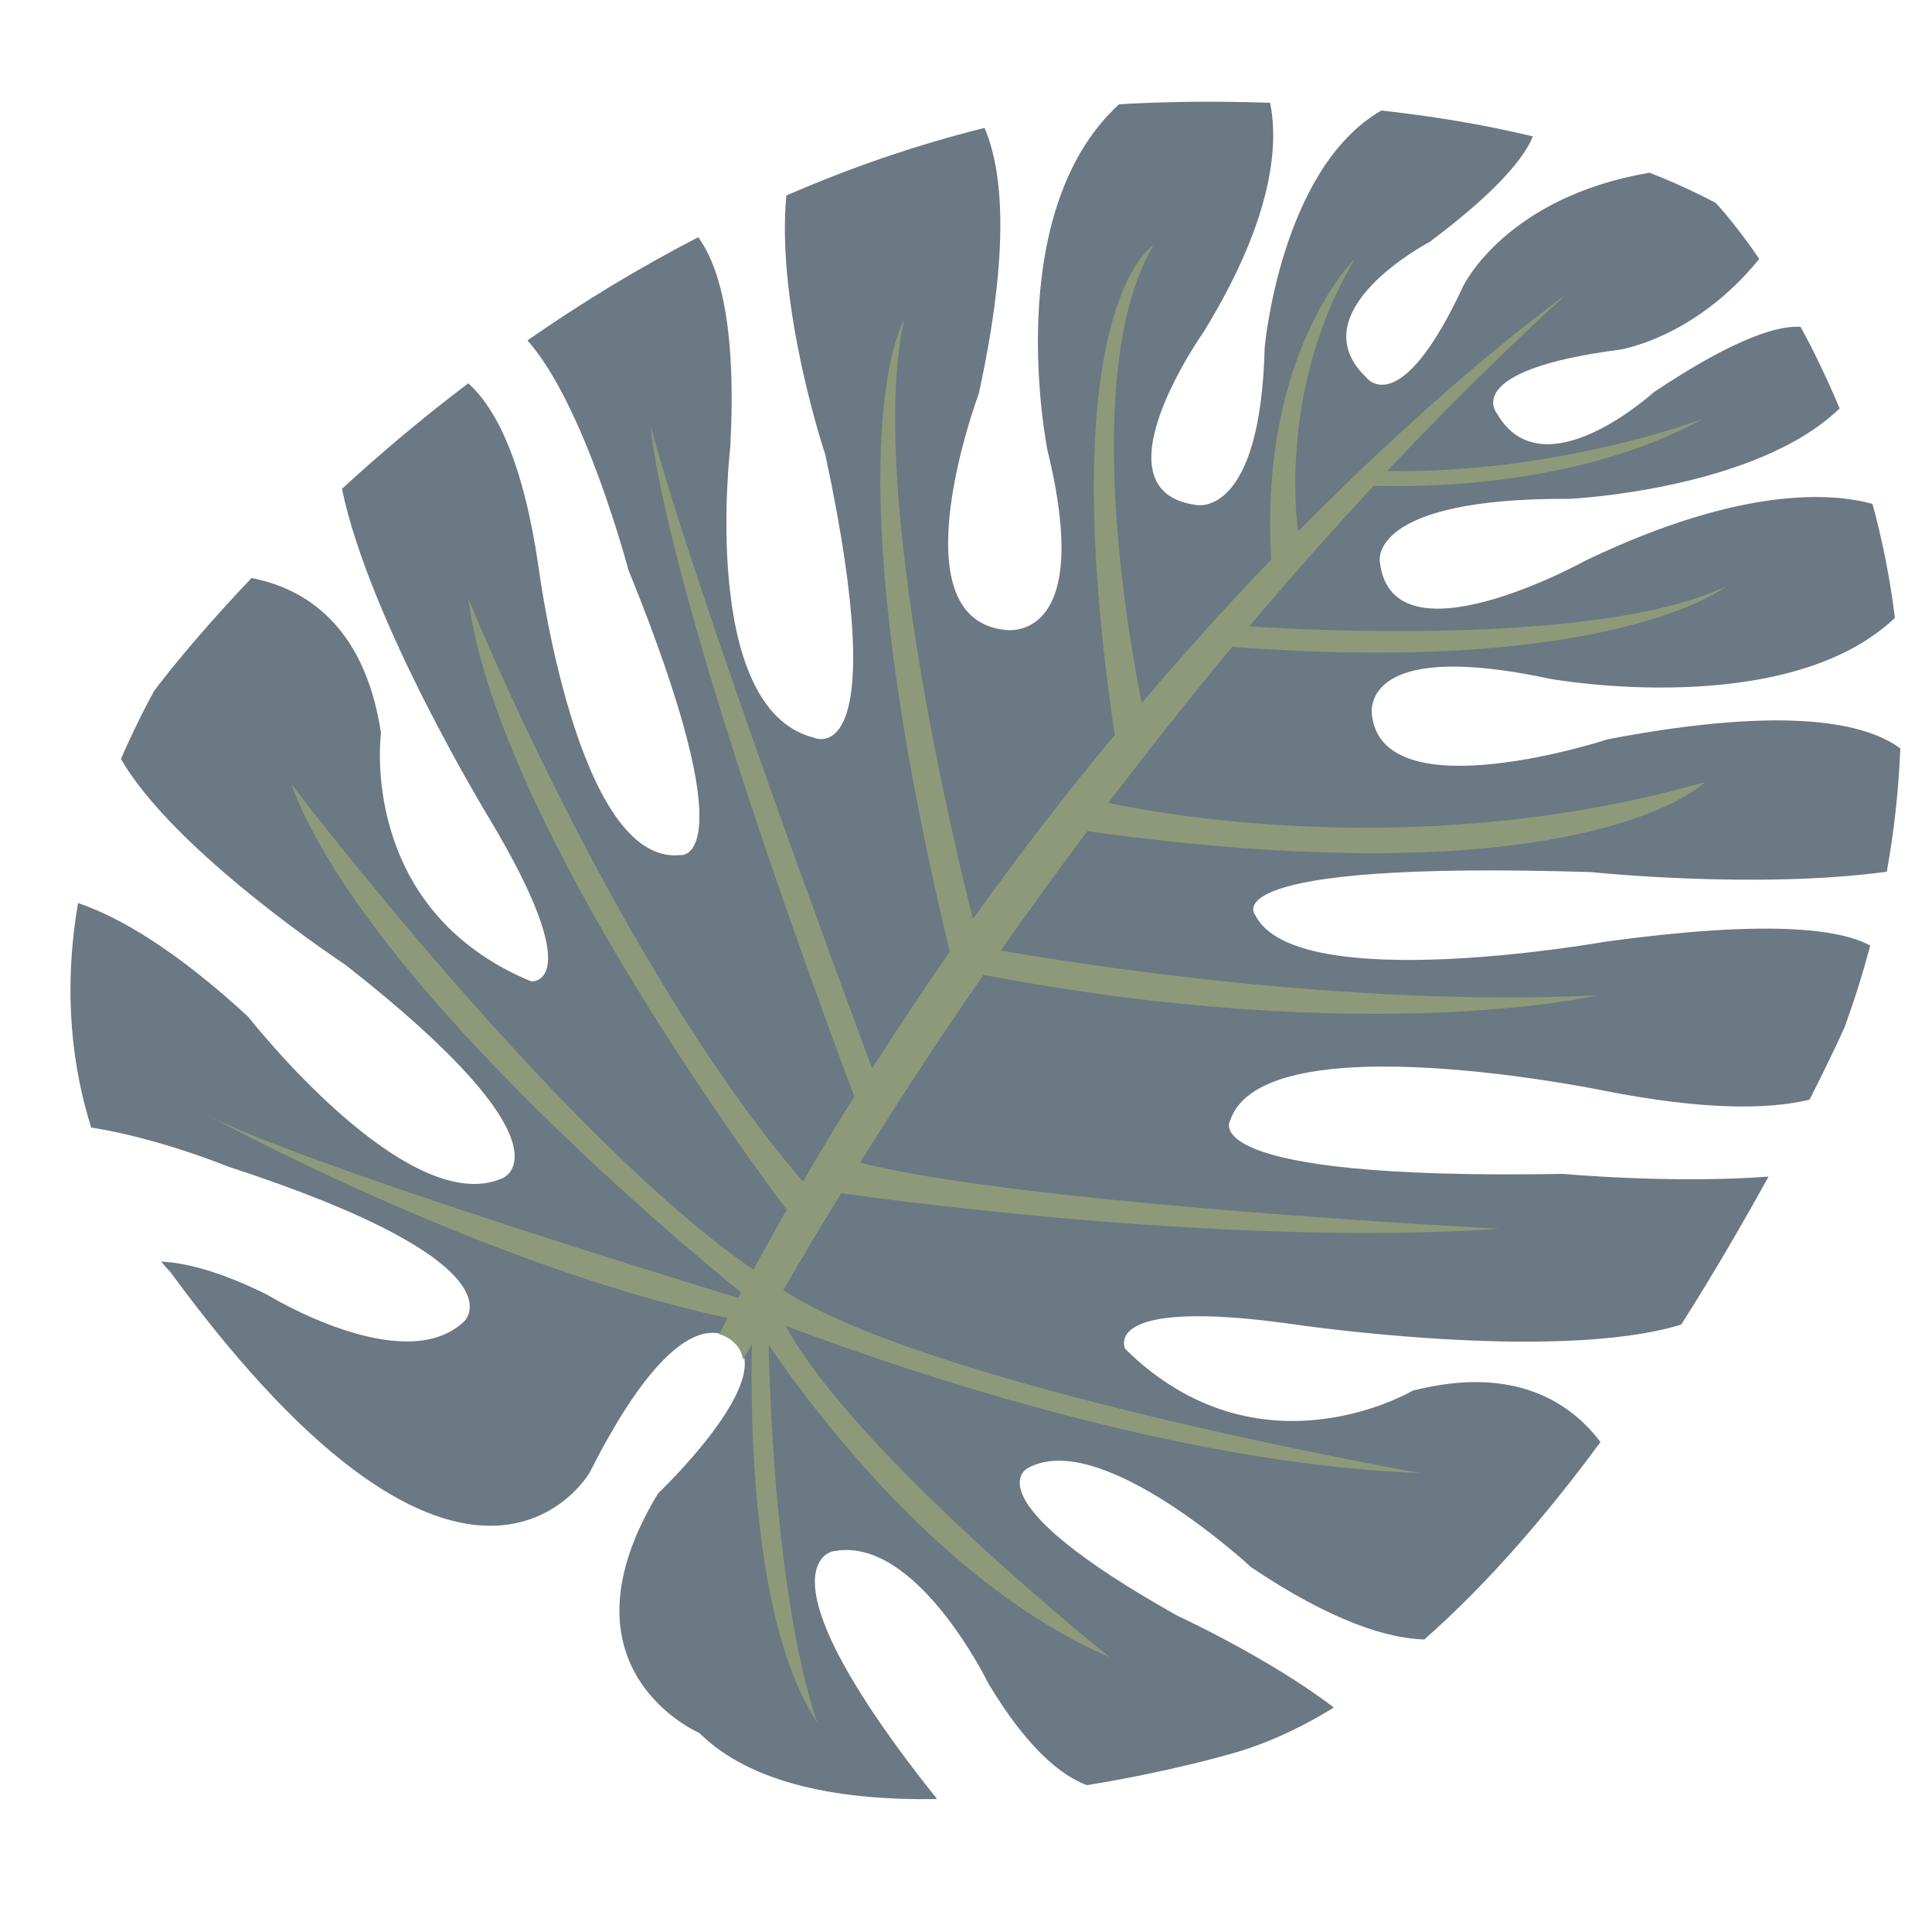 <?xml version="1.0" encoding="UTF-8"?> <!-- Generator: Adobe Illustrator 18.0.0, SVG Export Plug-In . SVG Version: 6.00 Build 0) --> <svg xmlns="http://www.w3.org/2000/svg" xmlns:xlink="http://www.w3.org/1999/xlink" id="Capa_1" x="0px" y="0px" viewBox="0 0 500 500" xml:space="preserve"> <g> <path fill="#6A7983" d="M64.2,263.1c0,0,41.3,52.8,65.9,41.8c0,0,19.8-7.8-40.7-55.2c0,0-44.3-29.2-58.1-53.3 c2.5-5.7,5.3-11.6,8.6-17.6c0,0,8.8-12,25.2-29.2c13.1,2.5,29.2,11.6,33.5,40.1c0,0-6.2,45.6,38.9,64.3c0,0,15.1,1.1-11-42.4 c0,0-30.9-50.7-38-85.1c9.6-8.8,20.5-18.1,32.7-27.3c7.2,6.5,14.2,20.2,18.2,47.7c0,0,9.9,77.1,36.6,74.4c0,0,17.7,2.7-13.4-73.9 c0,0-11.2-42.6-26.1-59.3c13.5-9.4,28.3-18.5,44.2-26.7c5.8,7.9,9.9,23.8,8.3,54.3c0,0-8.1,67.7,21.6,75.2c0,0,20.8,10,3-73.2 c0,0-12.8-38.1-10.1-67.1c16.1-7,33.2-13,51.3-17.5c4.7,11,6.7,31.3-1.5,68.8c0,0-21.7,58,6.7,61.1c0,0,23.5,4.3,11.1-46.4 c0,0-12.5-61.2,18.5-89.6c7.7-0.5,21.8-1,39.1-0.4c2,9.7,1.6,28.7-17.2,59.3c0,0-29.2,41.3-1.8,44.8c0,0,16.5,3.4,17.6-40.8 c0,0,4.1-46.3,30.2-61.3c12.6,1.4,26,3.5,39.2,6.7c-2,5-8.4,13.6-26.7,27.3c0,0-34.2,17.9-16.5,35c0,0,8.6,12.1,25.2-23.6 c0,0,11-23,48.2-29.3c5.9,2.3,11.6,4.9,17.1,7.8c0,0,4.8,5,11.3,14.5c-16.8,20.7-36.2,23.5-36.2,23.5 c-41.3,5.4-31.7,16.5-31.7,16.5c11.9,20.7,40.6-5.5,40.6-5.5c22.3-14.9,33-17.3,38-16.9c3.4,6.2,6.8,13.3,10.1,21.1 c-21.8,21.1-69.8,23.4-69.8,23.4c-52.5-0.3-49.2,16.3-49.2,16.3c3.1,27.5,53.4-0.4,53.4-0.4c40.5-19.4,63.9-17.4,74.1-14.6 c2.5,9.2,4.5,19,5.8,29.5c-28.2,26.8-89.1,15.8-89.1,15.8c-50.8-10.9-46.2,9.7-46.2,9.7c3.4,24.8,61.1,5.9,61.1,5.9 c47.2-9,67.2-3.9,75.6,2.4c-0.4,10.2-1.5,20.8-3.5,31.9c-33.8,4.6-76.5,0.1-76.5,0.1c-100-3.1-86.9,11.2-86.9,11.2 c10.6,21.1,90.6,6.8,90.6,6.8c41.1-5.6,60.2-3.5,68.5,1c-1.8,6.9-4,13.9-6.6,21.1c0,0-3.2,7.2-9.1,18.8c-10.9,2.6-27.5,2.7-53-2.3 c0,0-88.1-18.3-96.9,7.6c0,0-10.7,15.6,86.1,13.9c0,0,28.4,2.6,53.2,0.7c-6.3,11.4-13.9,24.6-22.6,38.3 c-32.6,10-100.5-0.1-100.5-0.1c-50.3-7.1-43.4,6.4-43.4,6.4c34.8,34.3,74.4,10.8,74.4,10.8c26.3-6.7,40.8,3,48.6,13.3 c-13.7,18.6-29.1,36.6-45.6,51.1c-9.5-0.3-23.8-4.6-44.8-18.7c0,0-39.1-36.3-57.9-25.6c0,0-15.3,7.8,38.9,38.2 c0,0,23.5,10.8,40.4,23.7c-8.9,5.5-18.1,9.7-27.4,12.2c0,0-15.5,4.5-36.5,7.9c-6.5-2.4-15.3-9.3-25.5-26.3c0,0-18.8-38.7-40.3-34.2 c0,0-21.1,3.8,27,64.1c-24,0.4-47.8-3.5-61.5-17.1c0,0-38.3-16.4-10.7-62c0,0,29.2-27.7,21-38.1c0,0-12.5-19.2-38.7,32.7 c0,0-31,54-108.5-51.9c0,0-0.9-0.9-2.4-2.7c6.5,0.3,15.4,2.6,27.5,8.6c0,0,35.3,21.7,50.9,6.9c0,0,16.5-14.8-61.1-40.1 c0,0-17.7-7.3-35.4-10.1c-4.8-15.2-7.4-34.8-3.4-58.1C30.8,237.3,45.3,245.7,64.2,263.1z"></path> <path fill="#8D9A7A" d="M203.3,343.1c18.2,33.4,83.9,85.8,83.9,85.8c-43.2-18.6-77-64.3-88.3-80.9c1.8,71.1,12.7,97.9,12.7,97.9 c-17.2-25.6-17.4-80.1-17-98.1c-0.8,1.5-1.6,2.9-2.3,4.1c-0.2-1.2-0.6-2.4-1.4-3.4c0,0-1.6-2.4-4.8-3.2c0.7-1.4,1.5-2.8,2.2-4.2 c-63.7-13.6-134.8-52.6-134.8-52.6c23.6,12.3,117.1,41.2,137.6,47.4c0.2-0.5,0.5-0.9,0.7-1.4c-17.2-14-97.7-81.3-116.5-131.7 c0,0,69.7,91.6,119.7,125.8c2.8-5.2,5.7-10.4,8.6-15.5c-13.3-17.8-75.3-103.3-82.4-158.2c0,0,38.2,94.6,86.6,150.9 c4.4-7.5,8.8-14.9,13.3-22c-50.7-135.5-52.7-173.4-52.7-173.4c12.1,44.4,51,149.1,57.3,166.1c6.7-10.5,13.4-20.6,20.1-30.2 C214.1,114.5,234,82.8,234,82.8c-9.8,43.3,14.2,141,17.8,155c12.4-17.3,24.7-33.2,36.7-47.6c-16.5-111.1,10-126.7,10-126.7 c-19.3,32.7-5.9,104.3-3,118.4c11.7-13.7,22.9-26.1,33.5-37.1C325.8,91.2,350.6,67,350.6,67c-17.5,29.6-15.9,60.2-14.7,70.6 c40.3-40.9,69.2-61.2,69.2-61.2c-16.1,14.7-31.5,30-46.1,45.5c44.6,0.7,81.7-13.5,81.7-13.5c-32.3,17.8-73.9,17.7-85.2,17.3 c-11.2,12.1-22,24.3-32.2,36.4c16.4,1.1,91.5,4.9,123.5-10.4c0,0-29.1,23.2-127.9,15.7c-11.3,13.6-22,27.2-32.1,40.4 c18.2,3.8,83.7,14.8,154.5-5.4c0,0-30.3,30.8-159.9,12.7c-7.9,10.6-15.4,20.9-22.4,30.9c19,3.3,89.5,14.7,154.4,11.6 c0,0-58.6,13.7-158.9-5.3c-12.2,17.6-22.9,34.1-31.9,48.6c42.3,10.8,165.5,17.1,165.5,17.1c-66.5,4.6-152.9-6.7-170.4-9.2 c-5.8,9.4-10.8,17.8-15,25.1c38,24.9,164.7,47.3,164.7,47.3C302.6,378.9,227.9,352.4,203.3,343.1z"></path> </g> </svg> 